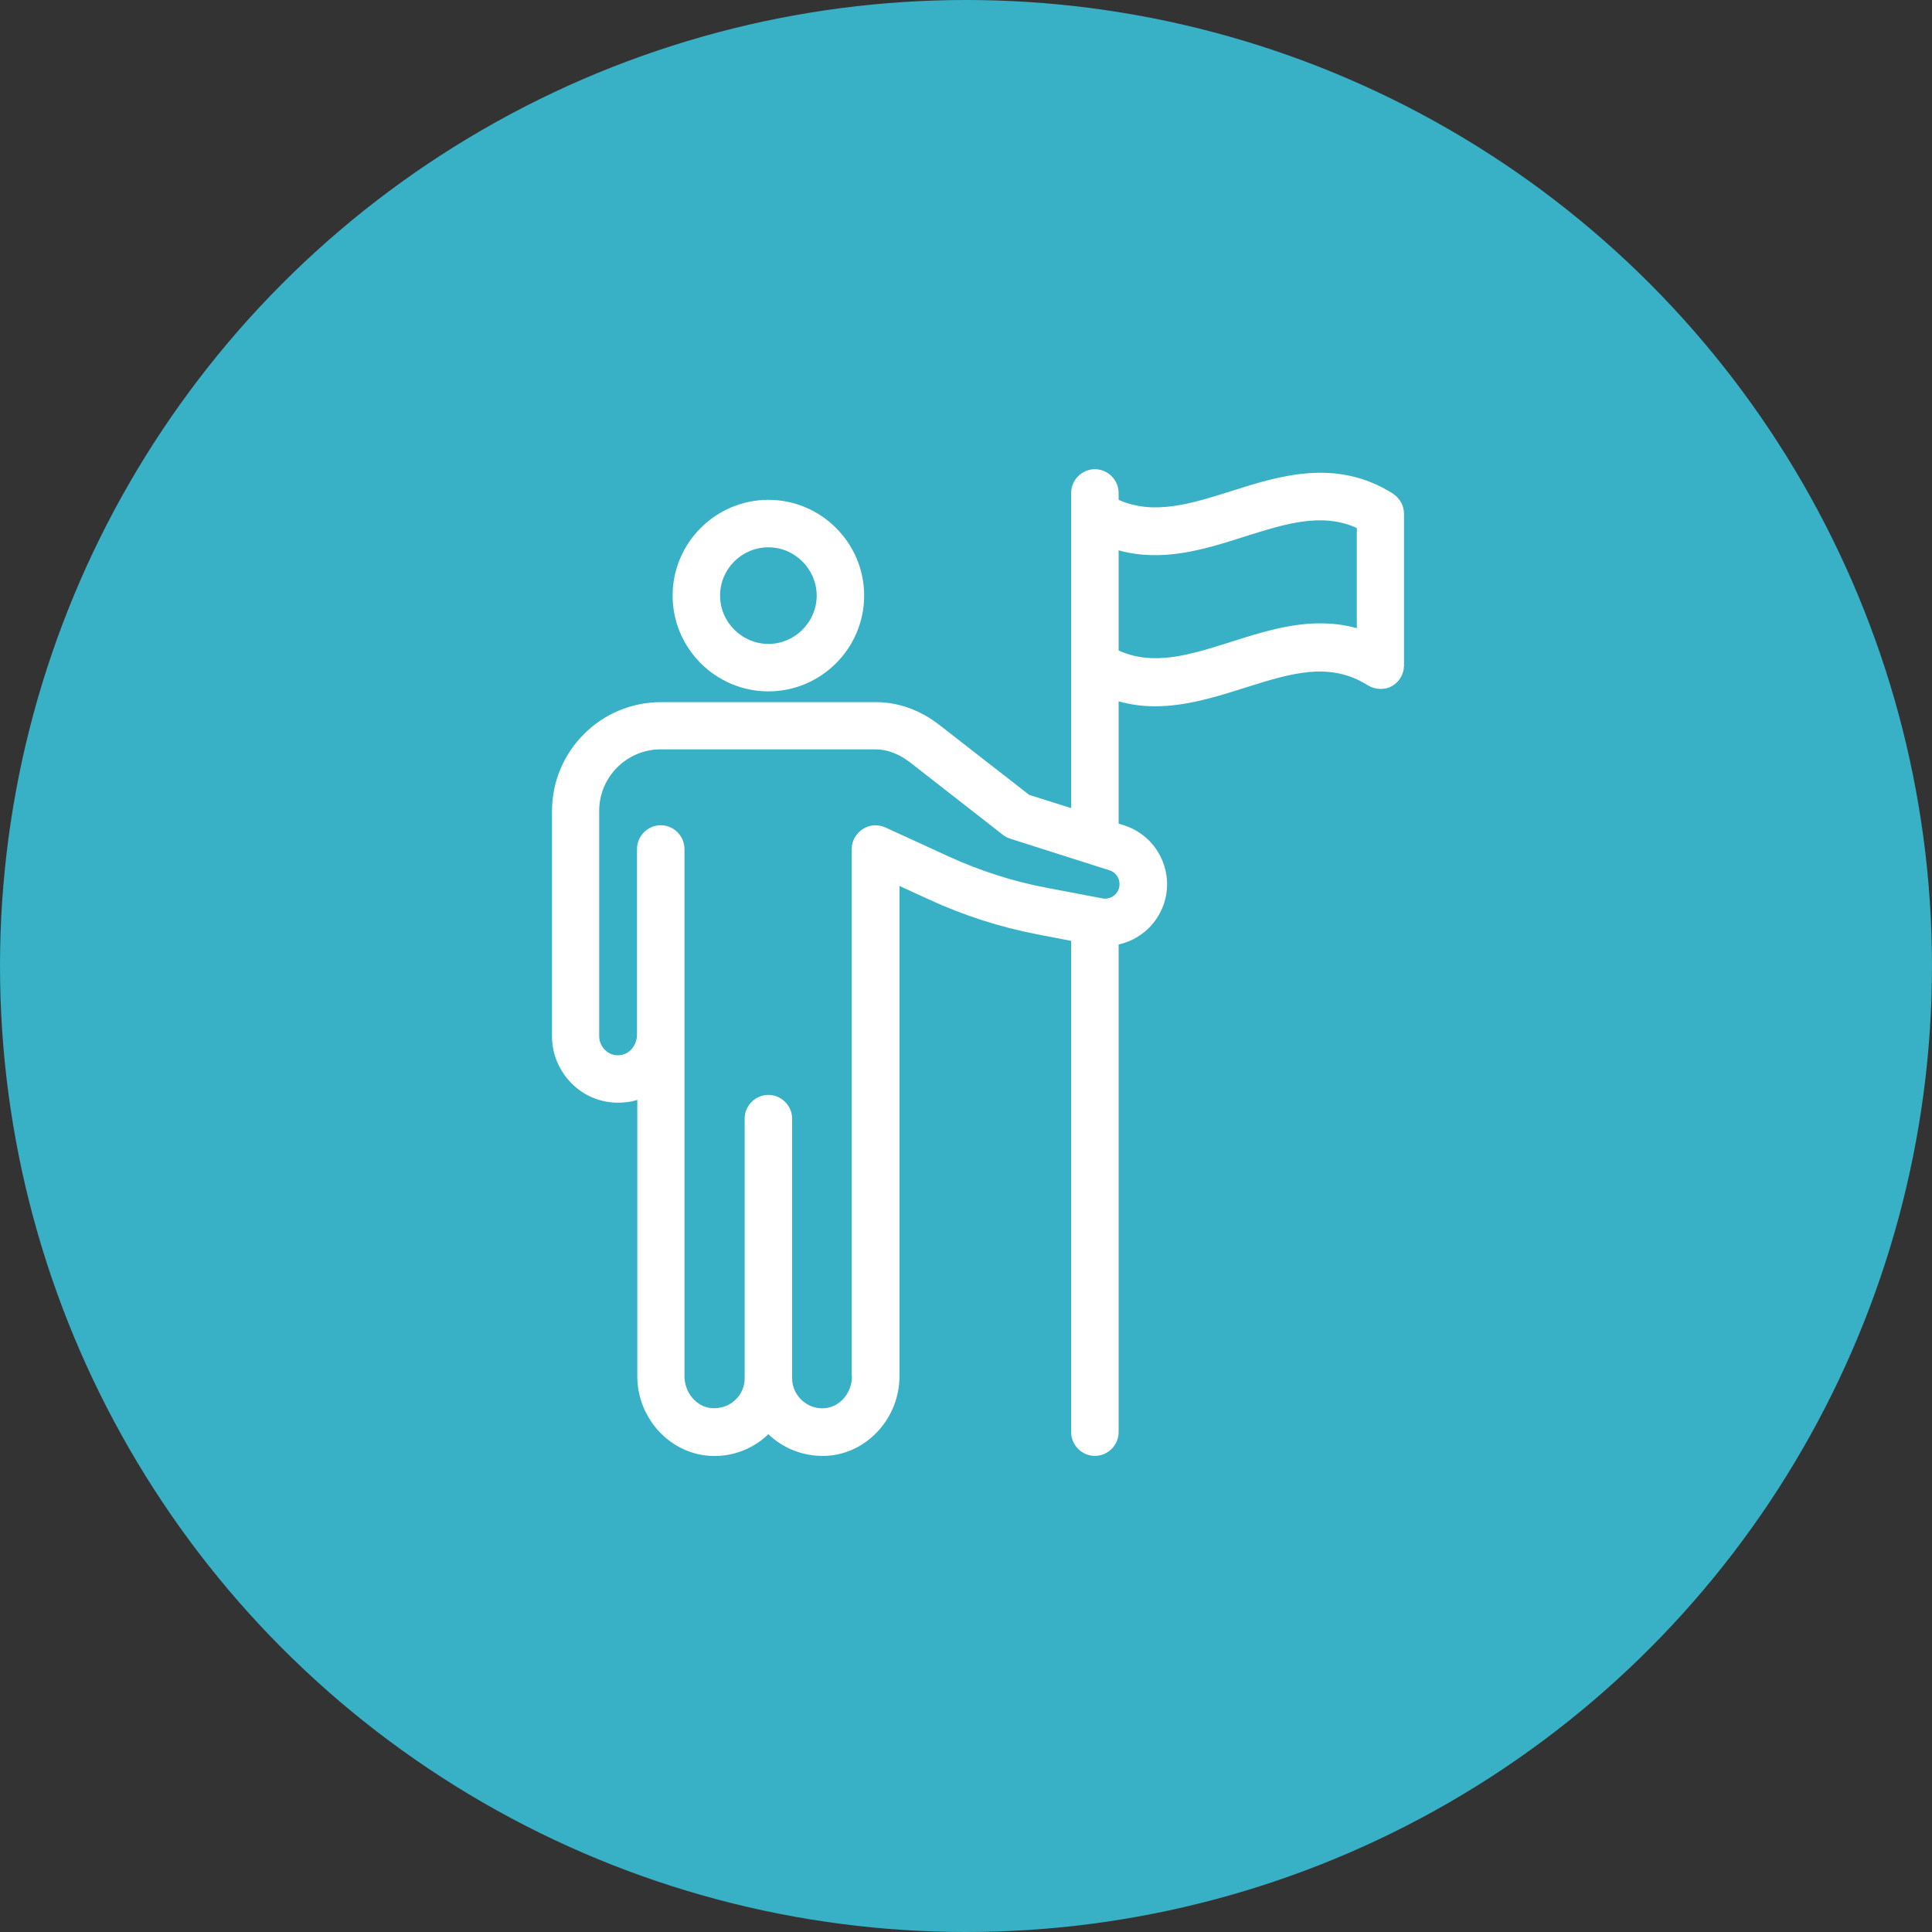 <svg width="70" height="70" viewBox="0 0 70 70" fill="none" xmlns="http://www.w3.org/2000/svg">
<rect x="0" y="0" width="70" height="70" fill="#333333" stroke="none"/>
<circle cx="35" cy="35" r="35" fill="#38B0C5"/>
<path d="M27.84 25.05C29.75 25.05 31.31 23.49 31.31 21.58C31.31 19.67 29.75 18.11 27.84 18.11C25.93 18.11 24.37 19.67 24.37 21.58C24.37 23.49 25.93 25.05 27.84 25.05ZM26.09 21.58C26.09 20.61 26.88 19.83 27.84 19.83C28.8 19.83 29.59 20.62 29.59 21.58C29.59 22.54 28.8 23.33 27.84 23.33C26.88 23.33 26.09 22.54 26.09 21.58Z" fill="white"/>
<path d="M50.48 17.89C48.42 16.59 46.38 17.23 44.59 17.8C43.16 18.25 41.8 18.68 40.53 18.11V17.86C40.53 17.39 40.14 17 39.67 17C39.2 17 38.81 17.39 38.81 17.86V29.28L37.29 28.8L34.04 26.27C33.35 25.73 32.55 25.44 31.74 25.44H23.95C21.77 25.44 20 27.21 20 29.39V37.55C20 38.23 20.29 38.87 20.79 39.33C21.29 39.79 21.96 40.01 22.64 39.94C22.79 39.93 22.94 39.9 23.09 39.85V49.86C23.09 51.34 24.2 52.6 25.62 52.74C26.41 52.82 27.2 52.55 27.78 52.02L27.84 51.96C27.84 51.96 27.88 52 27.9 52.02C28.48 52.55 29.27 52.81 30.06 52.74C31.48 52.6 32.59 51.34 32.59 49.86V32.1L33.68 32.6C34.92 33.17 36.23 33.59 37.57 33.85L38.81 34.09V51.89C38.81 52.36 39.2 52.75 39.67 52.75C40.14 52.75 40.53 52.36 40.53 51.89V34.22C41.26 34.06 41.87 33.54 42.14 32.83C42.36 32.25 42.33 31.62 42.06 31.06C41.79 30.5 41.31 30.09 40.72 29.9L40.53 29.84V25.41C40.95 25.53 41.39 25.59 41.85 25.59C42.97 25.59 44.06 25.25 45.1 24.92C46.75 24.4 48.17 23.95 49.56 24.83C49.82 24.99 50.16 25.01 50.43 24.86C50.7 24.71 50.87 24.42 50.87 24.11V18.62C50.87 18.32 50.72 18.05 50.47 17.89H50.48ZM30.87 49.86C30.87 50.46 30.44 50.97 29.9 51.02C29.58 51.05 29.29 50.95 29.06 50.74C28.83 50.53 28.7 50.24 28.7 49.94V40.53C28.7 40.06 28.31 39.67 27.84 39.67C27.37 39.67 26.98 40.06 26.98 40.53V49.94C26.98 50.25 26.85 50.54 26.62 50.74C26.39 50.95 26.1 51.04 25.78 51.02C25.23 50.97 24.8 50.46 24.8 49.86V30.76C24.8 30.29 24.41 29.9 23.94 29.9C23.47 29.9 23.08 30.29 23.08 30.76V37.48C23.08 37.87 22.81 38.2 22.46 38.23C22.26 38.25 22.07 38.19 21.93 38.05C21.79 37.92 21.71 37.74 21.71 37.54V29.38C21.71 28.15 22.71 27.15 23.94 27.15H31.73C32.14 27.15 32.58 27.32 32.97 27.62L36.34 30.25C36.42 30.31 36.51 30.36 36.61 30.39L40.19 31.53C40.33 31.57 40.44 31.67 40.51 31.8C40.57 31.93 40.58 32.08 40.53 32.22C40.44 32.46 40.19 32.6 39.94 32.55L37.89 32.16C36.69 31.93 35.51 31.55 34.39 31.04L32.08 29.98C31.81 29.86 31.5 29.88 31.26 30.04C31.01 30.2 30.86 30.47 30.86 30.76V49.86H30.87ZM49.16 19.13V22.76C47.57 22.32 46.06 22.79 44.59 23.26C43.1 23.73 41.8 24.14 40.53 23.57V19.94C42.12 20.38 43.63 19.91 45.1 19.44C46.59 18.97 47.9 18.56 49.16 19.13Z" fill="white"/>
</svg>
